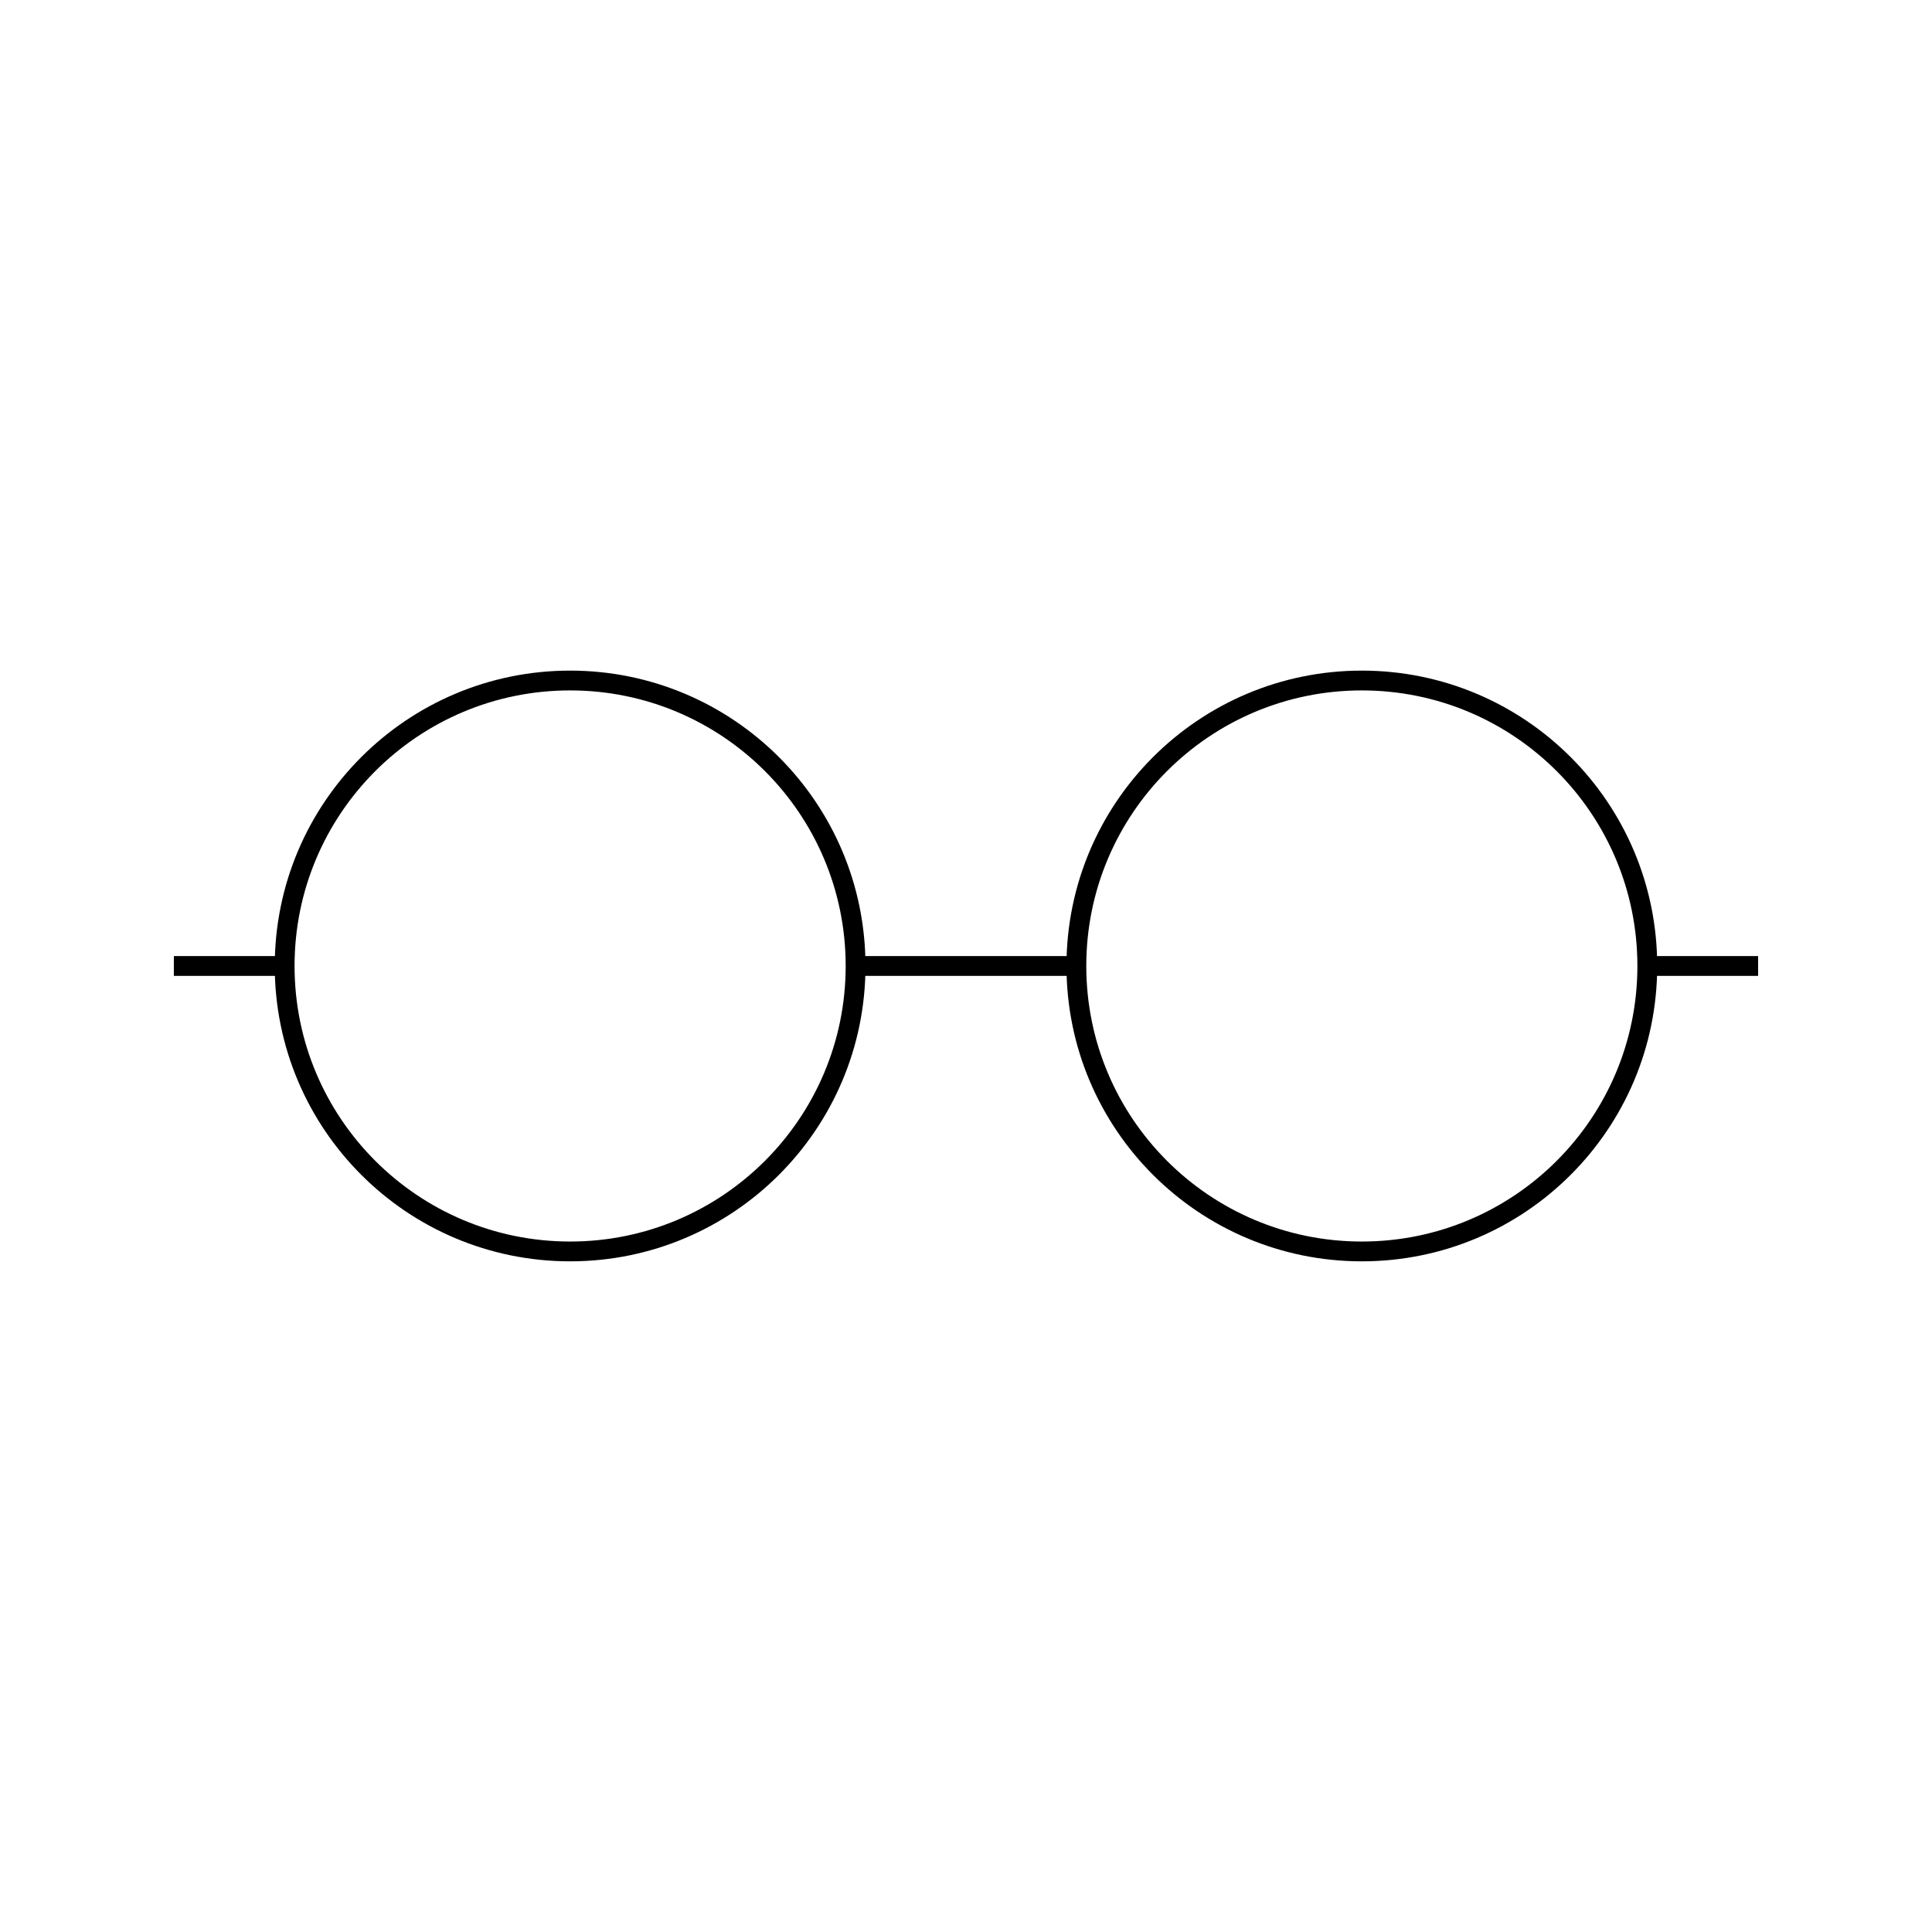<?xml version="1.0" encoding="UTF-8"?>
<!-- Uploaded to: ICON Repo, www.iconrepo.com, Generator: ICON Repo Mixer Tools -->
<svg width="800px" height="800px" version="1.1" viewBox="144 144 512 512" xmlns="http://www.w3.org/2000/svg">
 <g fill="none" stroke="#000000">
  <path transform="matrix(5.248 0 0 5.248 148.09 148.09)" d="m42.425 48c0 7.961-6.454 14.415-14.415 14.415s-14.415-6.454-14.415-14.415c0-7.961 6.453-14.415 14.415-14.415s14.415 6.454 14.415 14.415"/>
  <path transform="matrix(5.248 0 0 5.248 148.09 148.09)" d="m82.405 48c0 7.961-6.453 14.415-14.415 14.415s-14.415-6.454-14.415-14.415c0-7.961 6.453-14.415 14.415-14.415s14.415 6.454 14.415 14.415"/>
  <path transform="matrix(5.248 0 0 5.248 148.09 148.09)" d="m42.424 48h11.152"/>
  <path transform="matrix(5.248 0 0 5.248 148.09 148.09)" d="m82.405 48h5.595"/>
  <path transform="matrix(5.248 0 0 5.248 148.09 148.09)" d="m8 48h5.595"/>
 </g>
</svg>
